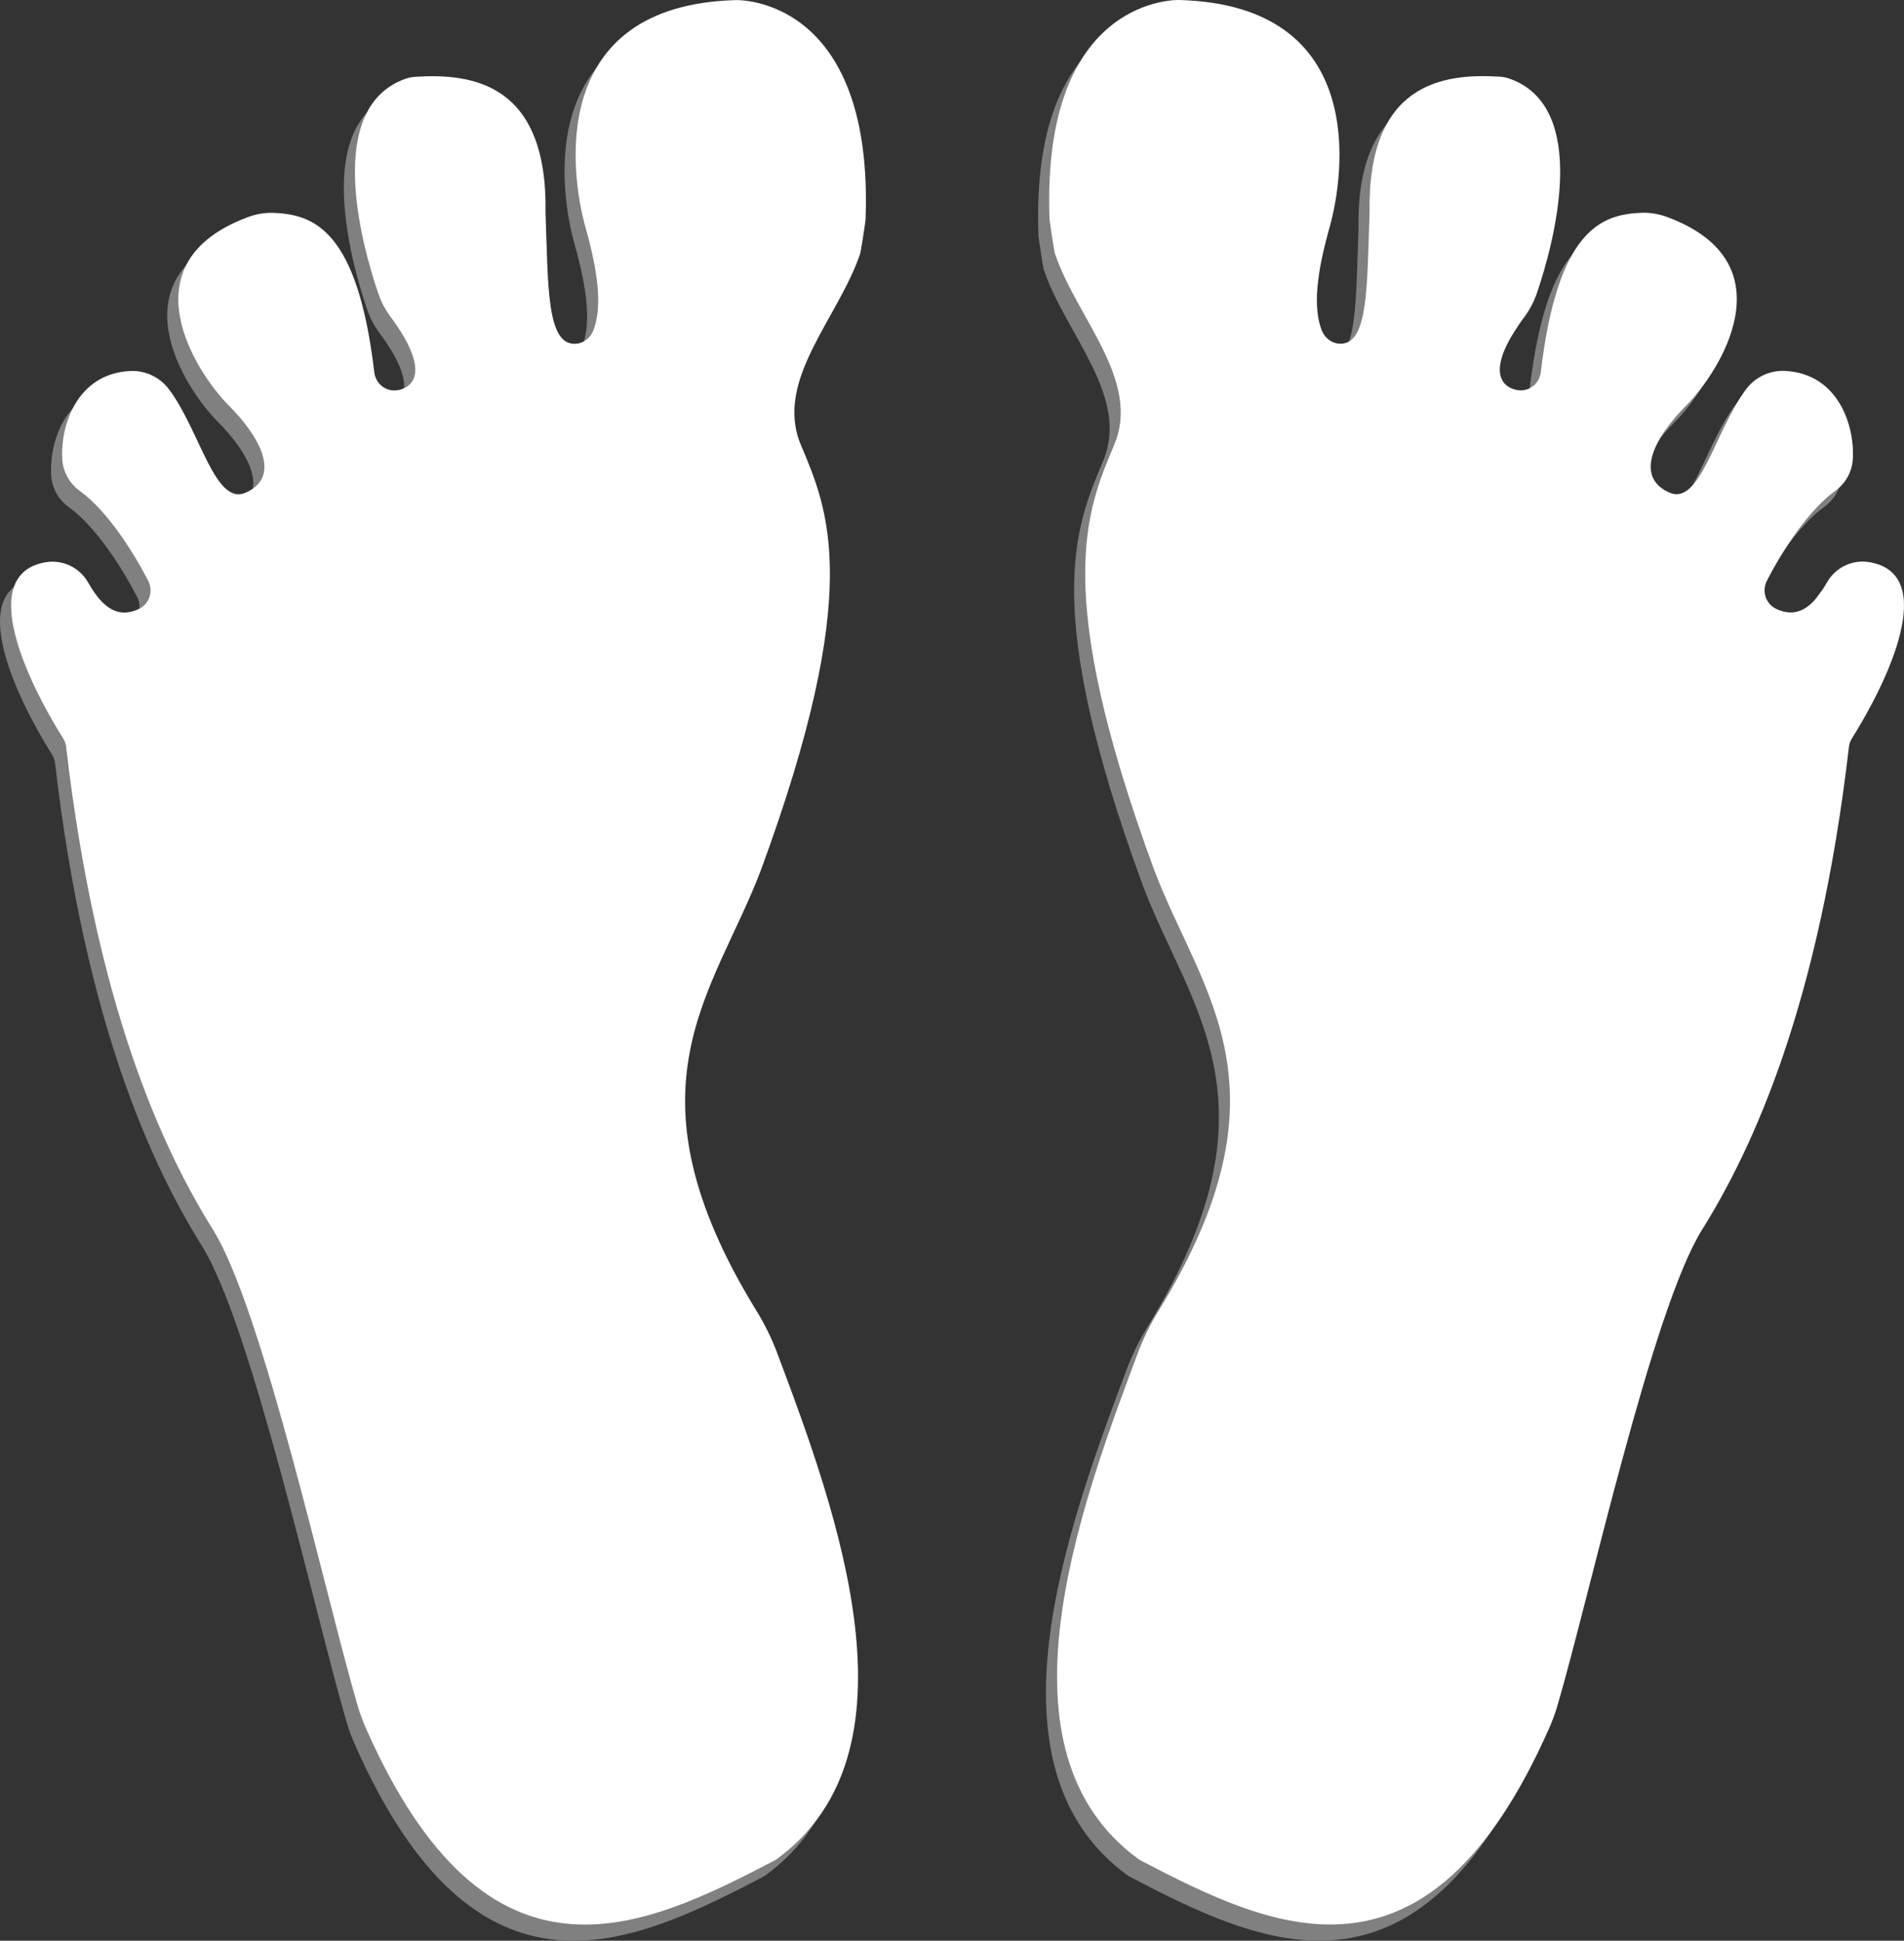 <?xml version="1.0" encoding="UTF-8"?>
<svg id="Calque_2" data-name="Calque 2" xmlns="http://www.w3.org/2000/svg" viewBox="0 0 1887 1922.97">
  <rect x="0" y="0" width="1887" height="1922.97" fill="#333333" stroke="none"/>
  <defs>
    <style>
      .cls-1 {
        fill: #fff;
      }

      .cls-2 {
        fill: gray;
      }
    </style>
  </defs>
  <g id="Calque_1-2" data-name="Calque 1">
    <g>
      <g>
        <path class="cls-2" d="M1157.72,16.01s-136.81-5.09-128.56,217.32c.07,1.98,4.62,31.82,5.25,33.7,21.7,64.39,85.72,125.85,58.85,189.78-27.29,64.91-62.52,143.45,39.5,420.89,46.46,122.95,140.96,215.26,4.17,437.62-8.11,13.18-14.88,27.13-20.33,41.62-59.73,158.79-145.55,394.28.56,501.05.82.6,1.69,1.14,2.6,1.61,130.94,68.19,283.94,141.87,404.65-131.39,3.22-7.29,5.96-14.79,8.2-22.44,31.43-106.95,93.82-392.22,143.29-471.36,51.07-81.71,115.91-223.6,145.52-478.28.36-3.06,1.4-6,3.04-8.61,35.47-56.37,86.25-162.65,17.35-174.48-16.68-2.87-33.45,5.02-41.91,19.68-10.4,18.01-25.29,38.45-50.51,26.61-10.45-4.9-14.57-17.63-9.29-27.89,13.96-27.1,40.09-69.14,67.77-89.08,10.08-7.26,16.55-18.55,17.37-30.95,2.19-33.32-14.19-85.14-67.07-87.88-15.23-.79-29.73,6.16-38.84,18.39-30.77,41.33-45.32,115.48-75.73,102.18-35.23-15.41-15.41-54.31,16.88-86.61,31.27-31.27,103.84-141-19.55-186.57-8.18-3.02-16.87-4.43-25.58-4.06-39.59,1.7-82.64,17.24-99.28,157.77-1.46,12.32-12.63,20.47-24.71,17.63-16.98-3.99-28.33-22.73,8.54-72.37,5.34-7.19,9.49-15.19,12.37-23.67,17.27-50.79,52.9-184.11-27.29-212.3-3.07-1.08-6.29-1.7-9.54-1.91-56.77-3.62-131.24,6.66-129.09,134.63-2.57,73.21-1.2,130.13-28.85,129.94-8.3-.06-15.56-5.52-18.56-13.26-8.88-22.97-5-56.65,7.77-102,14.68-52.11,38.9-220.19-149-225.33Z"/>
        <path class="cls-2" d="M718.28,16.09s136.81-5.09,128.56,217.32c-.07,1.98-4.62,31.82-5.25,33.7-21.7,64.39-85.72,125.85-58.85,189.78,27.29,64.91,62.52,143.45-39.5,420.89-46.46,122.95-140.96,215.26-4.17,437.62,8.11,13.18,14.88,27.13,20.33,41.62,59.73,158.79,145.55,394.28-.56,501.05-.82.6-1.69,1.14-2.6,1.61-130.94,68.19-283.94,141.87-404.65-131.39-3.22-7.29-5.96-14.79-8.2-22.44-31.43-106.95-93.82-392.22-143.29-471.36-51.07-81.71-115.91-223.6-145.52-478.28-.36-3.06-1.4-6-3.04-8.61-35.47-56.37-86.25-162.65-17.35-174.48,16.68-2.87,33.45,5.02,41.91,19.68,10.4,18.01,25.29,38.45,50.51,26.61,10.45-4.9,14.57-17.63,9.29-27.89-13.96-27.1-40.09-69.14-67.77-89.08-10.08-7.26-16.55-18.55-17.37-30.95-2.19-33.32,14.19-85.14,67.07-87.88,15.23-.79,29.73,6.16,38.84,18.39,30.77,41.33,45.32,115.48,75.73,102.18,35.23-15.41,15.41-54.31-16.88-86.61-31.27-31.27-103.84-141,19.55-186.57,8.18-3.02,16.87-4.43,25.58-4.06,39.59,1.7,82.64,17.24,99.28,157.77,1.46,12.32,12.63,20.47,24.71,17.63,16.98-3.99,28.33-22.73-8.54-72.37-5.34-7.19-9.49-15.19-12.37-23.67-17.27-50.79-52.9-184.11,27.29-212.3,3.07-1.08,6.29-1.7,9.54-1.91,56.77-3.62,131.24,6.66,129.09,134.63,2.57,73.21,1.2,130.13,28.85,129.94,8.3-.06,15.56-5.52,18.56-13.26,8.88-22.97,5-56.65-7.77-102-14.68-52.11-38.9-220.19,149-225.33Z"/>
      </g>
      <g>
        <path class="cls-1" d="M1168.72,0s-136.81-5.09-128.56,217.32c.07,1.98,4.62,31.82,5.25,33.7,21.7,64.39,85.72,125.85,58.85,189.78-27.29,64.91-62.52,143.45,39.5,420.89,46.46,122.95,140.96,215.26,4.17,437.62-8.11,13.18-14.88,27.13-20.33,41.62-59.73,158.79-145.55,394.28.56,501.05.82.6,1.69,1.14,2.6,1.61,130.94,68.19,283.94,141.87,404.65-131.39,3.22-7.29,5.96-14.79,8.2-22.44,31.43-106.95,93.82-392.22,143.29-471.36,51.07-81.71,115.91-223.6,145.52-478.28.36-3.06,1.4-6,3.04-8.61,35.47-56.37,86.25-162.65,17.35-174.48-16.68-2.87-33.45,5.02-41.91,19.68-10.4,18.01-25.29,38.45-50.51,26.61-10.45-4.9-14.57-17.63-9.29-27.89,13.96-27.1,40.09-69.14,67.77-89.08,10.08-7.26,16.55-18.55,17.37-30.95,2.19-33.32-14.19-85.14-67.07-87.88-15.23-.79-29.73,6.16-38.84,18.39-30.77,41.33-45.32,115.48-75.73,102.18-35.23-15.41-15.41-54.31,16.88-86.61,31.27-31.27,103.84-141-19.55-186.57-8.18-3.02-16.87-4.43-25.58-4.06-39.59,1.7-82.64,17.24-99.28,157.77-1.46,12.32-12.63,20.47-24.71,17.63-16.98-3.99-28.33-22.73,8.54-72.37,5.34-7.19,9.49-15.19,12.37-23.67,17.27-50.79,52.9-184.11-27.29-212.3-3.07-1.08-6.29-1.7-9.54-1.91-56.77-3.62-131.24,6.66-129.09,134.63-2.57,73.21-1.2,130.13-28.85,129.94-8.3-.06-15.56-5.52-18.56-13.26-8.88-22.97-5-56.65,7.77-102C1332.4,173.23,1356.62,5.15,1168.72,0Z"/>
        <path class="cls-1" d="M729.28.09s136.81-5.09,128.56,217.32c-.07,1.98-4.62,31.82-5.25,33.7-21.7,64.39-85.72,125.85-58.85,189.78,27.29,64.91,62.52,143.45-39.5,420.89-46.46,122.95-140.96,215.26-4.17,437.62,8.11,13.18,14.88,27.13,20.33,41.62,59.73,158.79,145.55,394.28-.56,501.05-.82.6-1.69,1.14-2.6,1.61-130.94,68.19-283.94,141.87-404.65-131.39-3.22-7.29-5.96-14.79-8.2-22.44-31.43-106.95-93.82-392.22-143.29-471.36-51.07-81.71-115.91-223.6-145.52-478.28-.36-3.06-1.4-6-3.04-8.61-35.47-56.37-86.25-162.65-17.35-174.48,16.68-2.87,33.45,5.02,41.91,19.68,10.4,18.01,25.29,38.45,50.51,26.61,10.45-4.9,14.57-17.63,9.29-27.89-13.96-27.1-40.09-69.14-67.77-89.08-10.08-7.26-16.55-18.55-17.37-30.95-2.19-33.32,14.19-85.14,67.07-87.88,15.23-.79,29.73,6.16,38.84,18.39,30.77,41.33,45.32,115.48,75.73,102.18,35.23-15.41,15.41-54.31-16.88-86.61-31.27-31.27-103.84-141,19.55-186.57,8.18-3.02,16.87-4.43,25.58-4.06,39.59,1.7,82.64,17.24,99.28,157.77,1.46,12.32,12.63,20.47,24.71,17.63,16.98-3.99,28.33-22.73-8.54-72.37-5.34-7.19-9.49-15.19-12.37-23.67-17.27-50.79-52.9-184.11,27.29-212.3,3.07-1.08,6.29-1.7,9.54-1.91,56.77-3.62,131.24,6.66,129.09,134.63,2.57,73.21,1.2,130.13,28.85,129.94,8.3-.06,15.56-5.52,18.56-13.26,8.88-22.97,5-56.65-7.77-102C565.6,173.31,541.38,5.23,729.28.09Z"/>
      </g>
    </g>
  </g>
</svg>